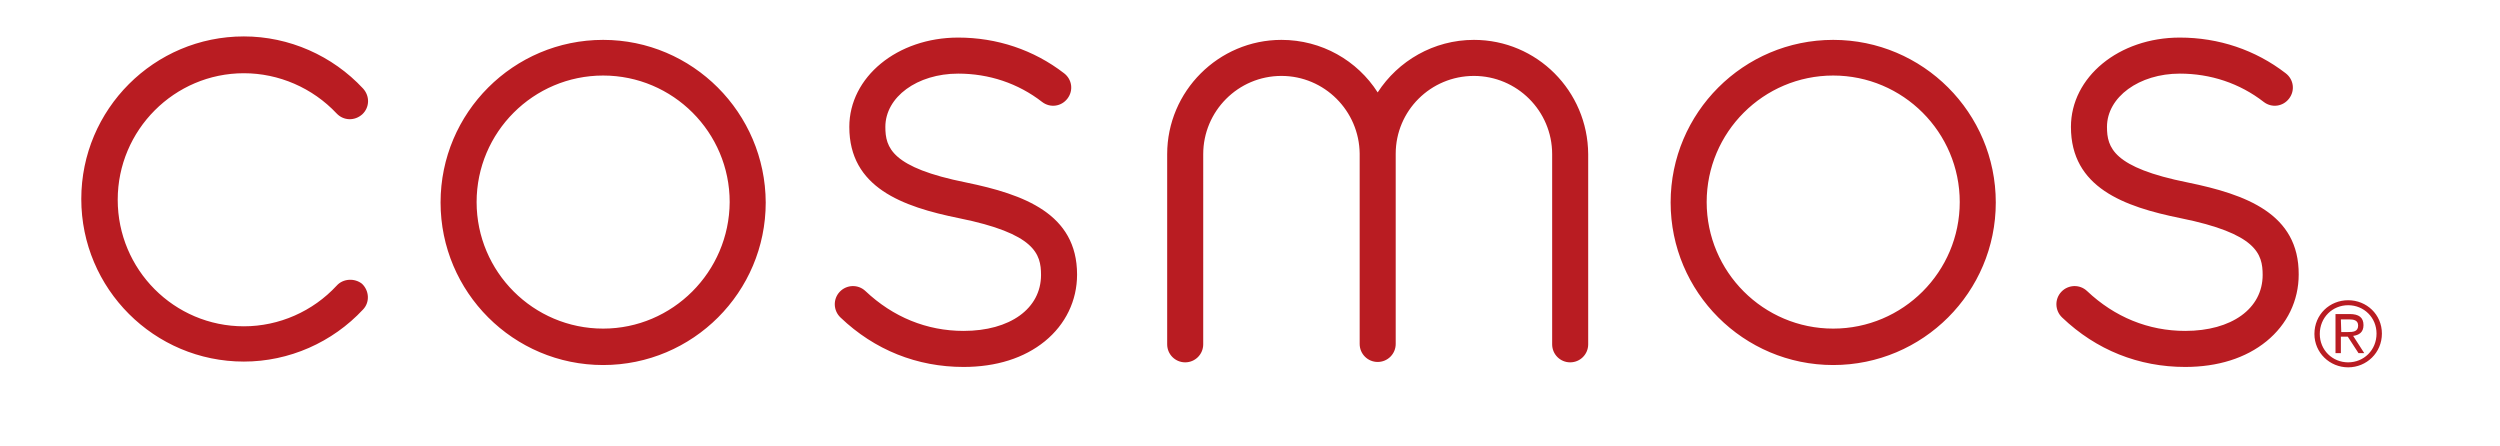 <svg xmlns="http://www.w3.org/2000/svg" xmlns:xlink="http://www.w3.org/1999/xlink" id="layer" x="0px" y="0px" viewBox="0 0 652 116.2" style="enable-background:new 0 0 652 116.2;" xml:space="preserve"><style type="text/css">	.st0{fill:#B91C22;}</style><path class="st0" d="M252,47.6c-19.5-3.9-21.1-9.1-21.1-14.5c0-7.8,8.3-13.9,19-13.9c8,0,15.6,2.5,21.9,7.4c2.1,1.6,5,1.2,6.6-0.9 c1.6-2.1,1.2-5-0.9-6.6c-7.9-6.1-17.5-9.3-27.6-9.3c-15.9,0-28.4,10.3-28.4,23.3c0,15.8,13.8,20.8,28.6,23.8 c19.8,4,21.4,9.3,21.4,14.8c0,8.8-8.1,14.6-20.2,14.6c-9.6,0-18.4-3.6-25.6-10.4c-1.9-1.8-4.9-1.7-6.7,0.2c-1.8,1.9-1.7,4.9,0.2,6.7 c8.9,8.5,20,12.9,32.1,12.9c8.5,0,15.8-2.3,21.2-6.7c5.4-4.4,8.4-10.6,8.4-17.4C280.9,55.7,267,50.7,252,47.6 M570.6,47.6 c-19.5-3.9-21.1-9.1-21.1-14.5c0-7.8,8.4-13.9,19-13.9c8,0,15.6,2.5,21.9,7.4c2.1,1.6,5,1.2,6.6-0.9c1.6-2.1,1.2-5-0.9-6.6 c-7.9-6.1-17.5-9.3-27.6-9.3c-15.9,0-28.4,10.3-28.4,23.3c0,15.8,13.8,20.8,28.6,23.8c19.8,4,21.4,9.3,21.4,14.8 c0,8.8-8.1,14.6-20.2,14.6c-9.6,0-18.4-3.6-25.6-10.4c-1.9-1.8-4.9-1.7-6.7,0.2c-1.8,1.9-1.7,4.9,0.2,6.7c8.9,8.5,20,12.9,32.1,12.9 c8.5,0,15.8-2.3,21.2-6.7c5.4-4.4,8.4-10.6,8.4-17.4C599.6,55.7,585.7,50.7,570.6,47.6 M157.3,10.4c-23.4,0-42.4,19-42.4,42.4 s19,42.4,42.4,42.4s42.4-19,42.4-42.4C199.6,29.4,180.6,10.4,157.3,10.4 M157.3,85.7c-18.2,0-33-14.8-33-33s14.8-33,33-33 s33,14.8,33,33C190.2,70.9,175.4,85.7,157.3,85.7 M478.1,10.4c-23.4,0-42.4,19-42.4,42.4s19,42.4,42.4,42.4s42.4-19,42.4-42.4 S501.5,10.4,478.1,10.4 M478.1,85.7c-18.2,0-33-14.8-33-33s14.8-33,33-33s33,14.8,33,33C511.1,70.9,496.3,85.7,478.1,85.7  M87.8,74.5c-6.2,6.7-15,10.6-24.2,10.6c-18.2,0-32.9-14.8-32.9-33s14.8-33,32.9-33c9.1,0,17.9,3.8,24.2,10.5c1.8,1.9,4.7,2,6.7,0.2 c1.9-1.8,2-4.7,0.2-6.7c-8-8.6-19.3-13.6-31.1-13.6c-23.4,0-42.4,19-42.4,42.4s19,42.4,42.4,42.4c11.8,0,23.1-5,31.1-13.6 c1.8-1.9,1.6-4.9-0.3-6.7C92.5,72.5,89.5,72.6,87.8,74.5 M384.4,10.4c-10.5,0-19.8,5.5-25.1,13.7c-5.3-8.3-14.6-13.7-25.1-13.7 c-16.4,0-29.8,13.4-29.8,29.8v49.6c0,2.6,2.1,4.7,4.7,4.7c2.6,0,4.7-2.1,4.7-4.7V40.2c0-11.2,9.1-20.4,20.4-20.4 c11.2,0,20.3,9.1,20.4,20.3l0,0l0,0v49.6c0,2.6,2.1,4.7,4.7,4.7s4.7-2.1,4.7-4.7V40.1l0,0c0-11.2,9.1-20.3,20.4-20.3 c11.2,0,20.4,9.1,20.4,20.4v49.6c0,2.6,2.1,4.7,4.7,4.7c2.6,0,4.7-2.1,4.7-4.7V40.2C414.1,23.7,400.8,10.4,384.4,10.4 M610.5,83.3 h2.2c1.1,0,2.3,0.2,2.3,1.6c0,1.6-1.3,1.7-2.7,1.7h-1.7L610.5,83.3L610.5,83.3z M609.1,92.1h1.4v-4.3h1.8l2.8,4.3h1.5l-2.9-4.5 c1.5-0.2,2.7-0.9,2.7-2.8c0-2-1.2-2.9-3.6-2.9h-3.7V92.1L609.1,92.1z M603.6,87.1c0,4.9,4,8.7,8.8,8.7c4.8,0,8.8-3.8,8.8-8.8 s-4-8.7-8.8-8.7C607.6,78.3,603.6,82,603.6,87.1 M605,87.1c0-4.3,3.3-7.5,7.4-7.5c4.1,0,7.4,3.2,7.4,7.4c0,4.3-3.3,7.5-7.4,7.5 C608.3,94.5,605,91.3,605,87.1"></path></svg>